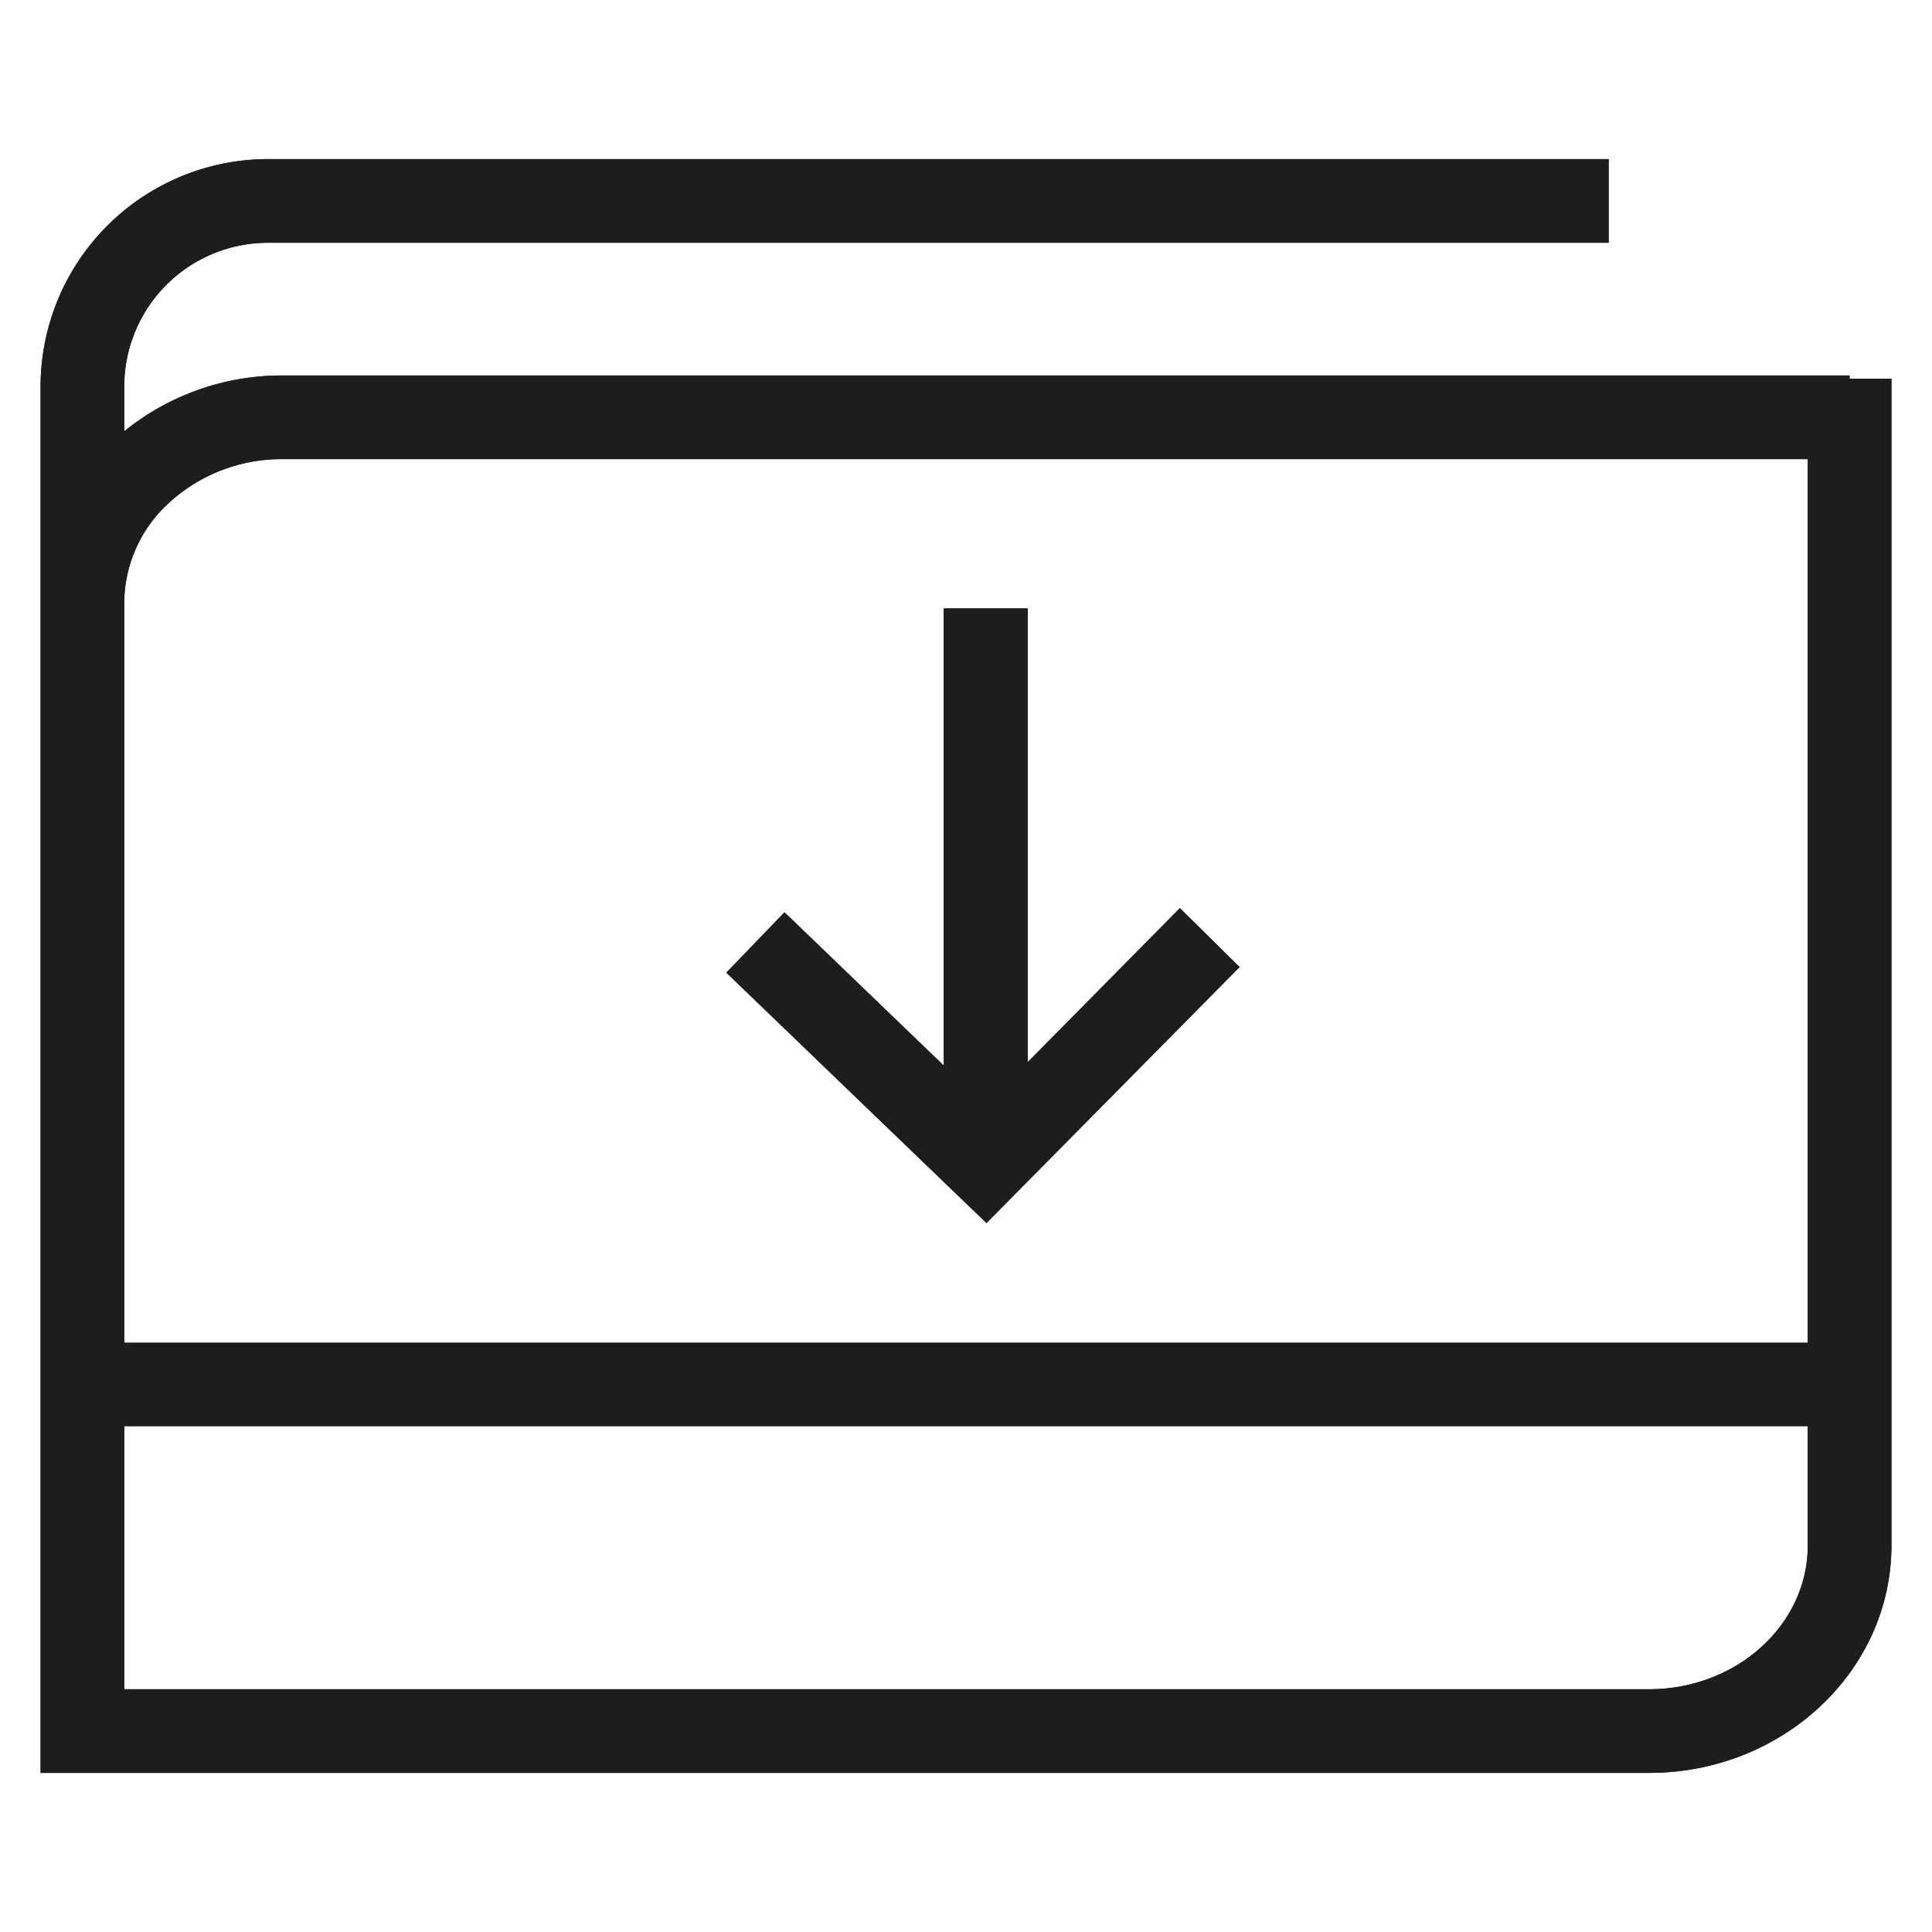 <svg id="Layer_1" data-name="Layer 1" xmlns="http://www.w3.org/2000/svg" viewBox="0 0 200 200"><defs><style>.cls-1{fill:#1d1d1b}</style></defs><path class="cls-1" d="M128.32 100.11l-6.18-6.1-15.75 15.94V62.98H97.7v47.33L81.21 94.44l-6.02 6.25 26.93 25.92 26.2-26.5z"/><path class="cls-1" d="M191.47 39.2v-.33H29.29a25.9 25.9 0 00-16.43 5.78V40a14.89 14.89 0 0114.88-14.87h138.79v-8.66H27.74A23.57 23.57 0 004.2 40v143.53h166.51c13.84 0 25.09-10.56 25.09-23.54V39.2zM12.86 62.41A14.08 14.08 0 0117.55 52a17.21 17.21 0 0111.74-4.47h157.85V139H12.86V62.41zm157.85 112.46H12.86v-27.24h174.28V160c0 8.19-7.37 14.87-16.43 14.87z"/><path class="cls-1" d="M128.32 100.11l-6.18-6.1-15.75 15.94V62.98H97.7v47.33L81.21 94.44l-6.02 6.25 26.93 25.92 26.2-26.5z"/><path class="cls-1" d="M191.47 39.2v-.33H29.29a25.9 25.9 0 00-16.43 5.78V40a14.89 14.89 0 0114.88-14.87h138.79v-8.66H27.74A23.57 23.57 0 004.2 40v143.53h166.51c13.84 0 25.09-10.56 25.09-23.54V39.2zM12.86 62.41A14.08 14.08 0 0117.55 52a17.21 17.21 0 0111.74-4.47h157.85V139H12.86V62.41zm157.85 112.46H12.86v-27.24h174.28V160c0 8.19-7.37 14.87-16.43 14.87z"/></svg>